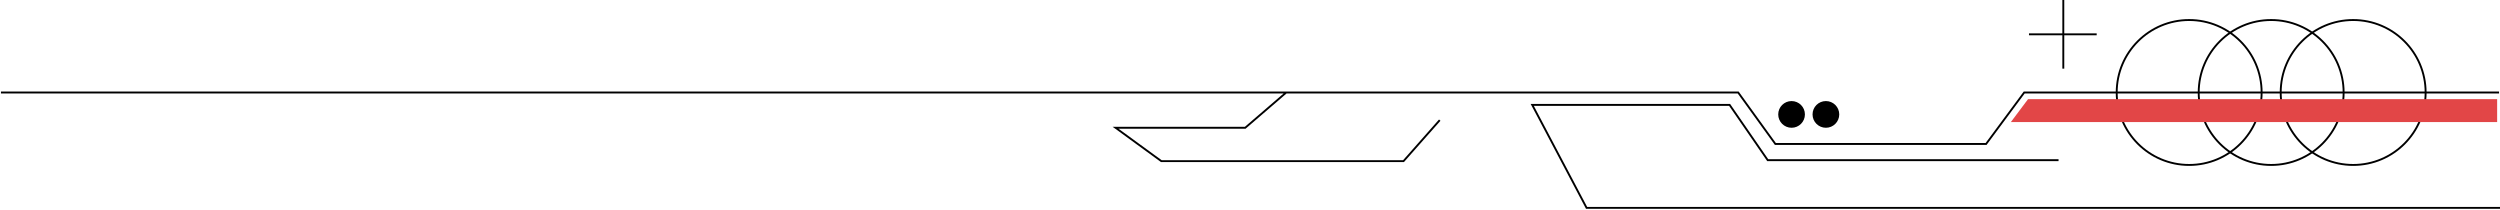 <?xml version="1.0" encoding="UTF-8"?> <svg xmlns="http://www.w3.org/2000/svg" width="1311" height="110" viewBox="0 0 1311 110" fill="none"><circle cx="38.5" cy="38.5" r="38" transform="matrix(-1 0 0 1 1272.5 10)" stroke="black"></circle><circle cx="38.5" cy="38.5" r="38" transform="matrix(-1 0 0 1 1229.5 10)" stroke="black"></circle><circle cx="38.5" cy="38.5" r="38" transform="matrix(-1 0 0 1 1186.5 10)" stroke="black"></circle><circle cx="7" cy="7" r="7" transform="matrix(-1 0 0 1 946.5 53)" fill="black"></circle><circle cx="7" cy="7" r="7" transform="matrix(-1 0 0 1 964.5 53)" fill="black"></circle><path d="M1310.5 48.5H1061.5L1041.5 75.5H931L911.5 48.5H674.5M0.5 48.5H674.5M674.5 48.5L653 67H585L609 84.5H736L755 63" stroke="black"></path><path d="M1309.5 52H1063.5L1054.5 64H1309.5V52Z" fill="#E24647"></path><path d="M1079.5 84H927L907 55H803.5L832 109H1311" stroke="black"></path><path d="M1082 0V18M1082 36V18M1082 18H1099.5H1064" stroke="black"></path></svg> 